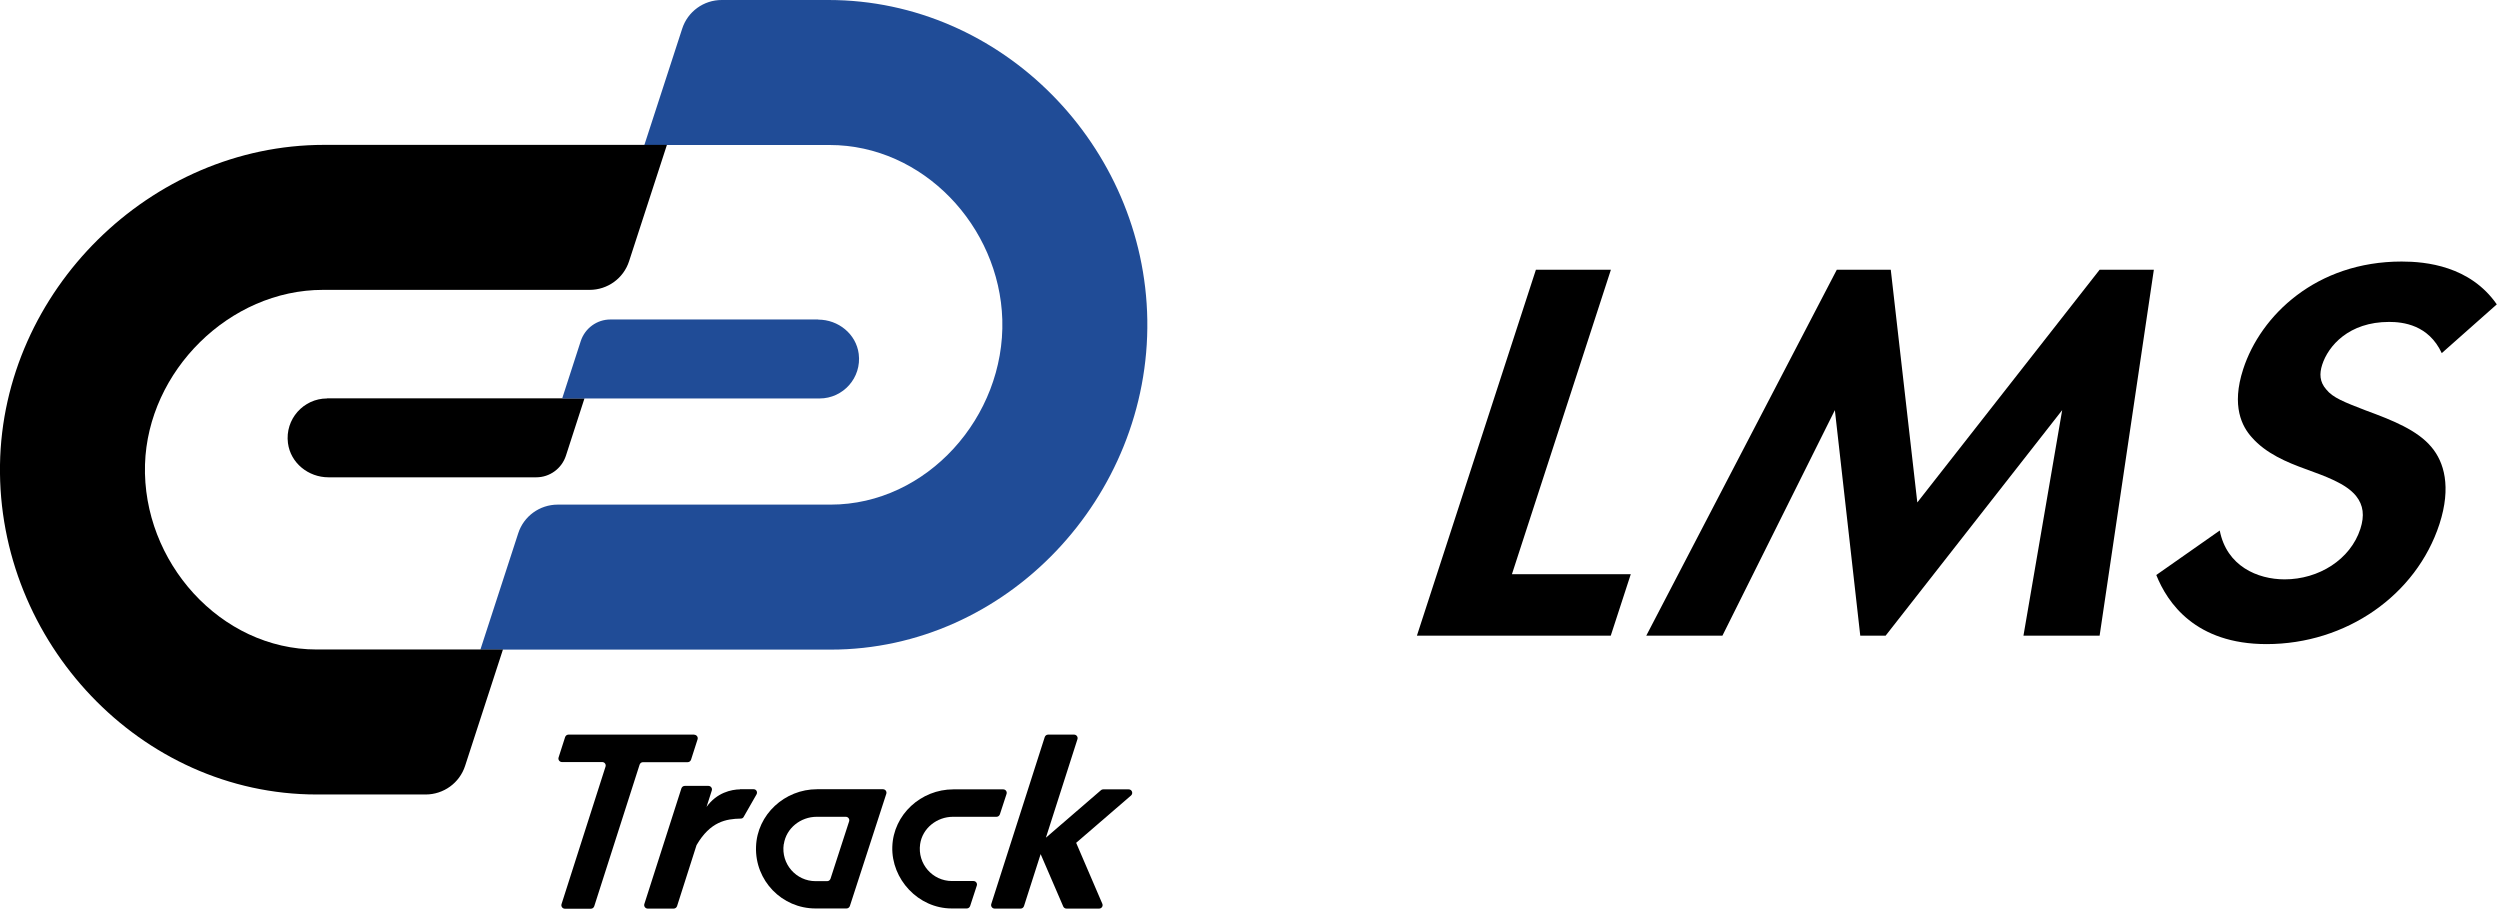 <svg width="195" height="71" viewBox="0 0 195 71" fill="none" xmlns="http://www.w3.org/2000/svg">
<g clip-path="url(#clip0_9220_3751)">
<path d="M125.65 21.04L117.93 44.79H127.2L125.64 49.58H110.52L119.8 21.04H125.65Z" fill="black"/>
<path d="M143.25 21.04H147.48L149.55 39.19L163.77 21.04H168L163.77 49.58H157.83L160.85 31.99L147.08 49.58H145.1L143.12 31.99L134.35 49.58H128.41L143.27 21.04H143.25Z" fill="black"/>
<path d="M190.46 27.55C189.43 25.33 187.43 25.11 186.35 25.11C183.2 25.11 181.6 26.99 181.13 28.45C180.91 29.14 180.92 29.78 181.45 30.38C181.96 31.02 182.84 31.36 184.52 32.01C186.61 32.78 188.56 33.55 189.66 34.88C190.63 36.03 191.22 37.96 190.28 40.87C188.47 46.43 183 50.24 176.79 50.24C171.25 50.24 169.06 47.03 168.19 44.85L173.14 41.38C173.68 44.16 176.09 45.19 178.2 45.19C180.86 45.19 183.33 43.65 184.11 41.25C184.44 40.22 184.35 39.41 183.77 38.68C182.97 37.7 181.35 37.14 179.82 36.58C178.41 36.07 176.74 35.38 175.63 34.1C174.9 33.29 174.02 31.7 174.97 28.79C176.33 24.6 180.67 20.4 187.33 20.4C189.22 20.4 192.66 20.74 194.75 23.74L190.45 27.55H190.46Z" fill="black"/>
<path d="M64.62 0H56.29C54.89 0 53.64 0.9 53.21 2.24L50.26 11.31H64.71C72 11.31 77.96 17.65 78.18 24.93C78.4 32.5 72.31 39.36 64.79 39.36H43.5C42.1 39.36 40.85 40.26 40.42 41.6L37.47 50.67H64.79C78.54 50.67 89.7 38.75 89.49 24.95C89.28 11.4 78.18 0 64.62 0Z" fill="#204C97"/>
<path d="M25.19 22.61H45.99C47.39 22.61 48.64 21.71 49.07 20.37L52.02 11.3H25.28C11.72 11.3 0.21 22.7 -1.37647e-05 36.25C-0.21 50.05 10.95 61.97 24.7 61.97H33.2C34.6 61.97 35.85 61.07 36.28 59.73L39.23 50.66H24.7C17.18 50.66 11.09 43.8 11.31 36.23C11.53 28.94 17.9 22.61 25.19 22.61Z" fill="black"/>
<path d="M25.51 31.08C23.68 31.08 22.22 32.69 22.46 34.56C22.66 36.11 24.05 37.23 25.62 37.23H41.83C42.88 37.23 43.81 36.55 44.14 35.55L45.59 31.07H25.51V31.08Z" fill="black"/>
<path d="M63.82 24.92H47.61C46.56 24.92 45.63 25.6 45.3 26.6L43.85 31.08H63.93C65.76 31.08 67.22 29.47 66.98 27.6C66.78 26.05 65.39 24.93 63.82 24.93V24.92Z" fill="#204C97"/>
<path d="M54.15 57.3H44.34C44.22 57.3 44.12 57.38 44.08 57.49L43.57 59.08C43.51 59.26 43.65 59.44 43.83 59.44H46.97C47.16 59.44 47.29 59.62 47.23 59.8L43.8 70.52C43.74 70.7 43.88 70.88 44.06 70.88H46.09C46.21 70.88 46.31 70.8 46.35 70.69L49.89 59.64C49.93 59.53 50.03 59.45 50.15 59.45H53.64C53.76 59.45 53.86 59.37 53.9 59.26L54.41 57.67C54.47 57.49 54.33 57.31 54.15 57.31V57.3Z" fill="black"/>
<path d="M88.03 61.57H86.05C85.98 61.57 85.92 61.59 85.87 61.64L81.58 65.34L84.04 57.66C84.1 57.48 83.96 57.3 83.78 57.3H81.75C81.63 57.3 81.53 57.38 81.49 57.49L77.32 70.51C77.26 70.69 77.4 70.87 77.58 70.87H79.61C79.73 70.87 79.83 70.79 79.87 70.68L81.17 66.62L82.93 70.7C82.97 70.8 83.07 70.87 83.18 70.87H85.73C85.93 70.87 86.06 70.67 85.98 70.49L83.94 65.74L88.22 62.05C88.41 61.88 88.29 61.57 88.04 61.57H88.03Z" fill="black"/>
<path d="M74.32 63.71H77.73C77.85 63.71 77.95 63.63 77.99 63.52L78.51 61.93C78.57 61.75 78.44 61.57 78.25 61.57H74.36C71.84 61.57 69.68 63.53 69.6 66.05C69.52 68.57 71.62 70.86 74.24 70.86H75.41C75.53 70.86 75.63 70.78 75.67 70.67L76.19 69.08C76.25 68.9 76.12 68.72 75.93 68.72H74.25C72.74 68.72 71.55 67.38 71.77 65.84C71.95 64.6 73.08 63.71 74.33 63.71H74.32Z" fill="black"/>
<path d="M57.72 61.57C57.05 61.58 55.91 61.82 55.11 62.94L55.52 61.66C55.58 61.48 55.44 61.3 55.26 61.3H53.41C53.29 61.3 53.19 61.38 53.15 61.49L50.26 70.51C50.2 70.69 50.34 70.87 50.52 70.87H52.55C52.67 70.87 52.77 70.79 52.81 70.68L54.33 65.92C55.4 64.08 56.64 63.87 57.78 63.85C57.88 63.85 57.97 63.8 58.01 63.71L59.01 61.96C59.11 61.78 58.99 61.56 58.79 61.56C58.59 61.56 57.97 61.56 57.72 61.56V61.57Z" fill="black"/>
<path d="M69.13 61.92C69.19 61.74 69.06 61.56 68.87 61.56H63.73C61.21 61.56 59.05 63.53 58.97 66.05C58.88 68.69 60.99 70.86 63.61 70.86H66.03C66.15 70.86 66.25 70.78 66.29 70.67L69.13 61.92ZM61.14 65.84C61.32 64.6 62.45 63.71 63.7 63.71H65.97C66.16 63.71 66.29 63.89 66.23 64.07L64.78 68.54C64.74 68.65 64.64 68.73 64.52 68.73H63.61C62.1 68.73 60.91 67.39 61.13 65.85L61.14 65.84Z" fill="black"/>
</g>
<defs>
<clipPath id="clip0_9220_3751">
<rect width="194.75" height="70.87" fill="white"/>
</clipPath>
</defs>
</svg>
